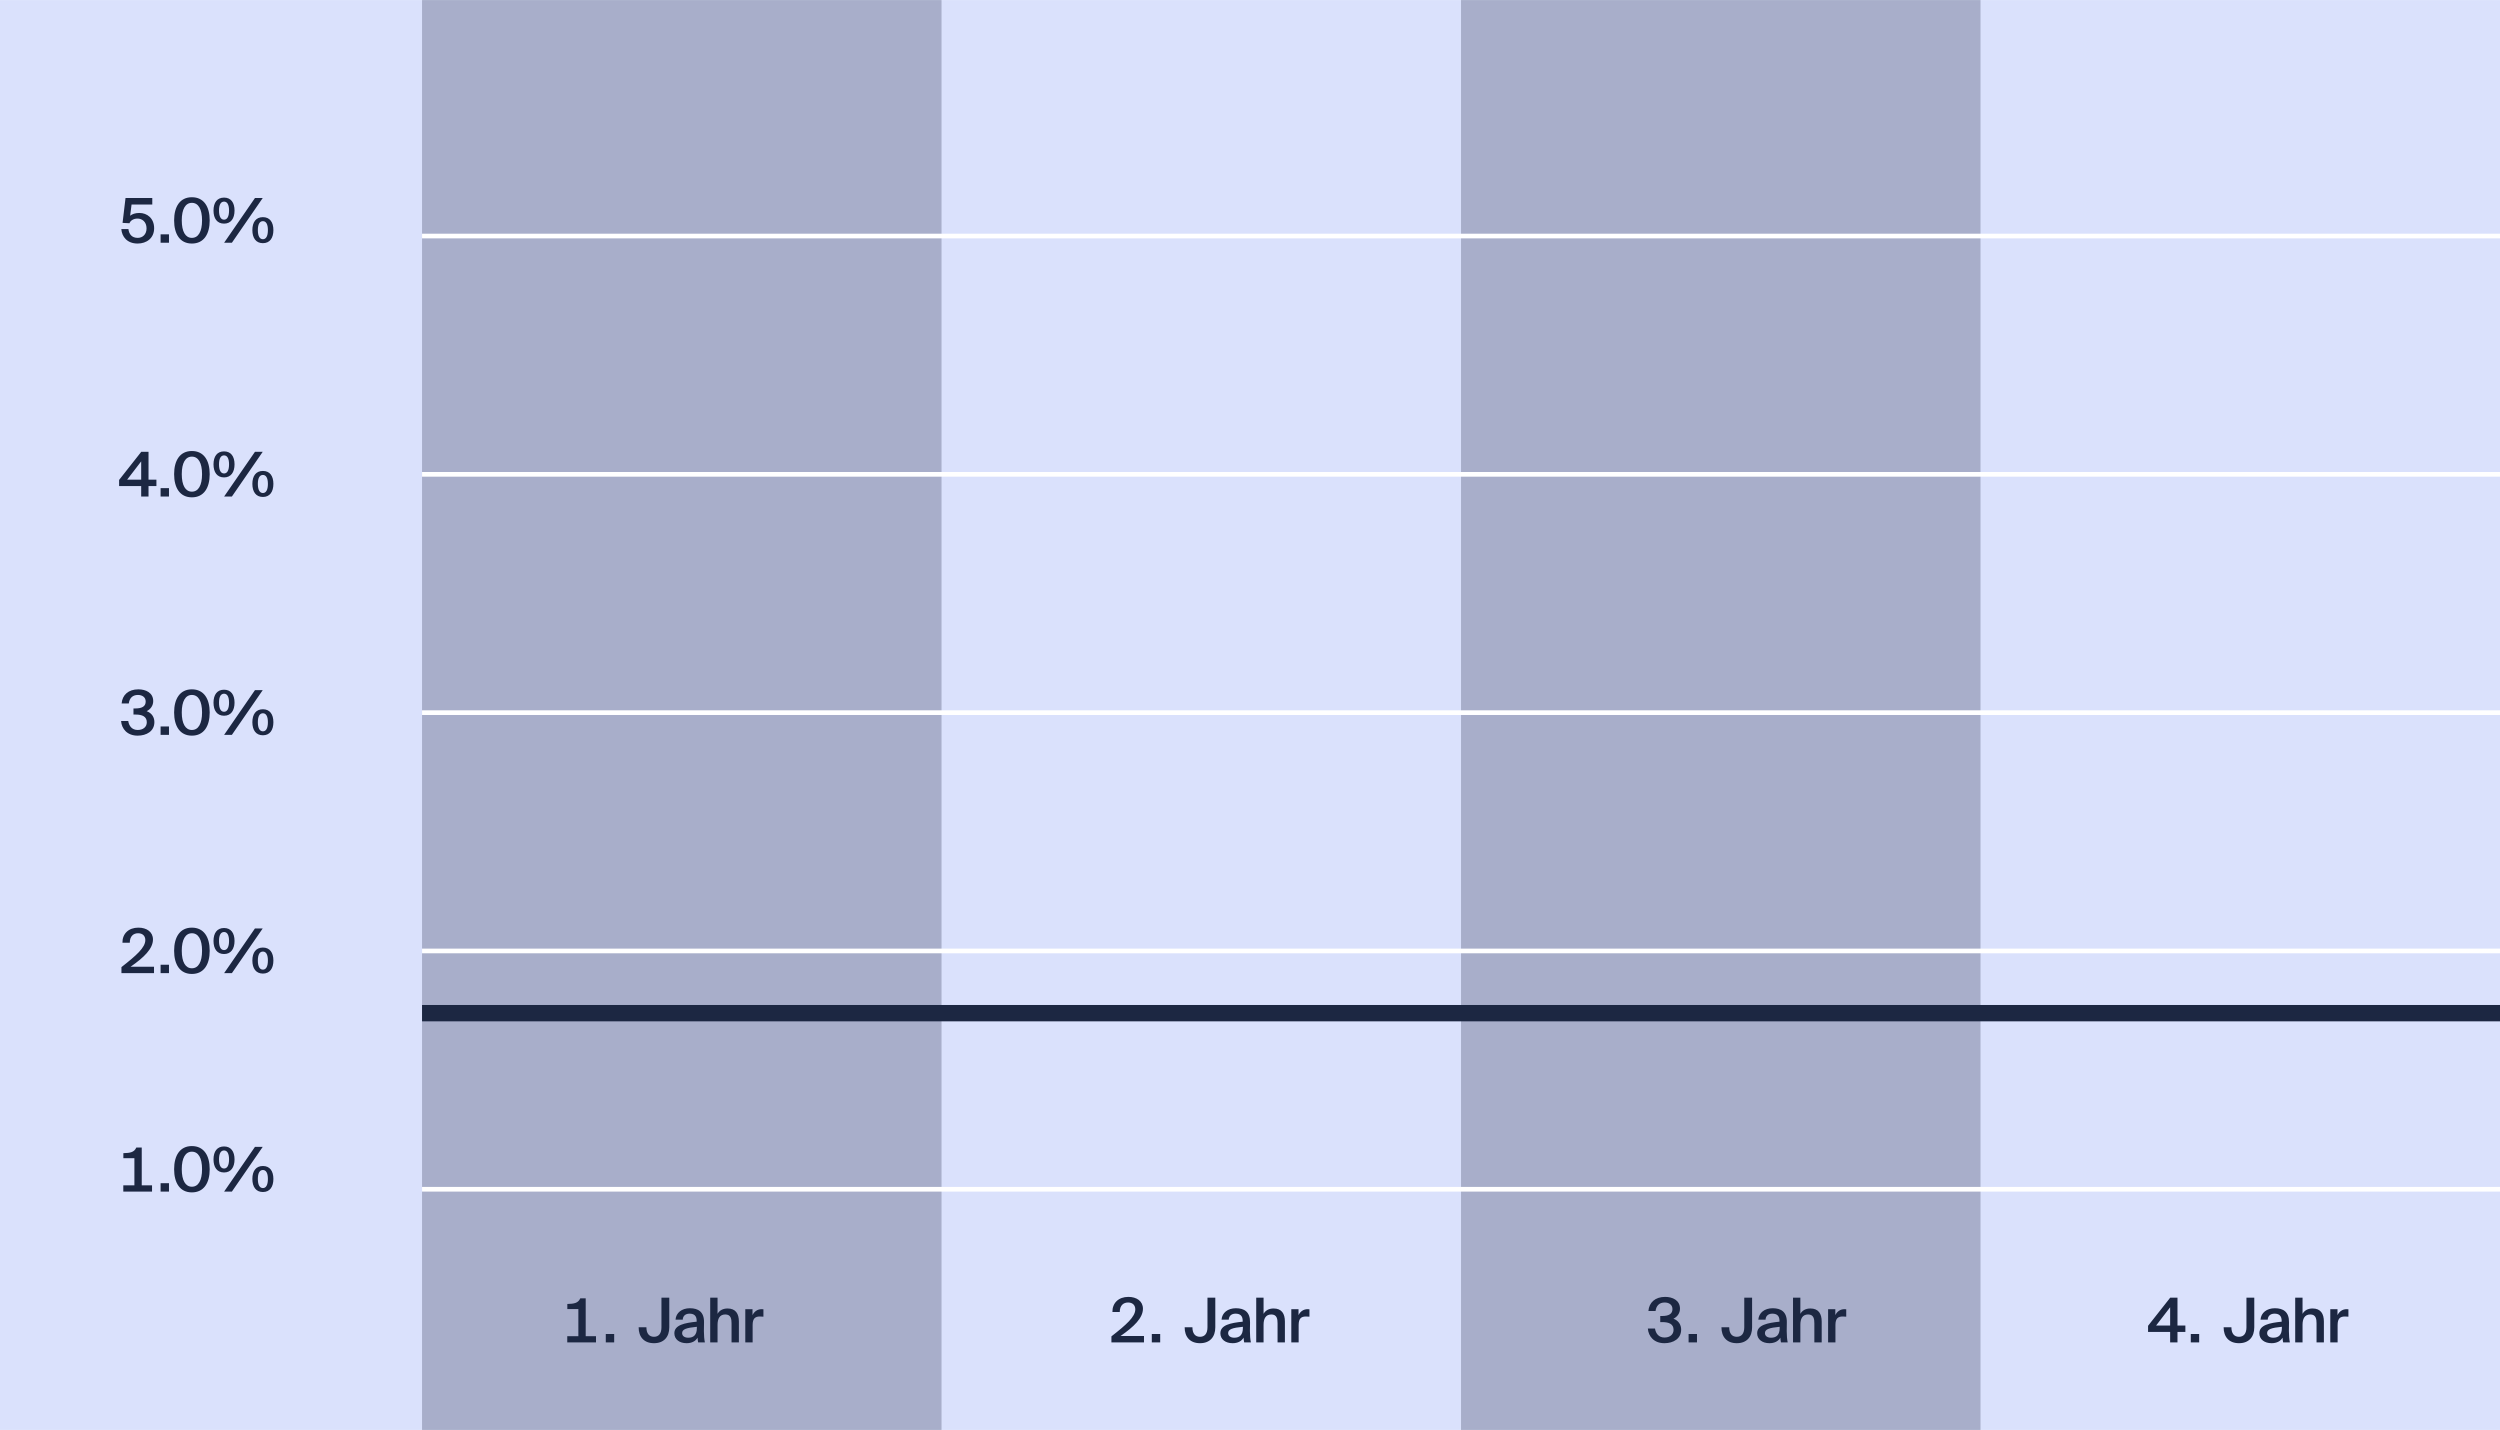 <svg width="1070" height="612" viewBox="0 0 1070 612" fill="none" xmlns="http://www.w3.org/2000/svg">
<rect width="1070" height="612" fill="#FBFBFB"/>
<rect y="0.031" width="1070" height="611.971" fill="#DAE1FC"/>
<rect opacity="0.5" x="180.635" y="0.031" width="222.341" height="611.971" fill="#767D99"/>
<rect opacity="0.5" x="625.317" y="0.031" width="222.341" height="611.971" fill="#767D99"/>
<path d="M58.949 101.809C61.06 101.809 62.723 100.305 62.723 97.744C62.723 94.894 60.77 93.547 58.87 93.547C57.101 93.547 55.808 94.445 55.412 95.553L52.455 95.395L53.722 84.757H65.178V87.529H56.309L55.702 92.333C56.626 91.594 57.946 91.145 59.661 91.145C62.935 91.145 65.97 93.389 65.97 97.692C65.97 101.968 62.697 104.238 58.896 104.238C54.435 104.238 52.165 101.334 51.927 98.035H54.963C55.227 100.252 56.441 101.809 58.949 101.809ZM72.325 103.895H68.735V100.305H72.325V103.895ZM82.124 101.809C84.895 101.809 86.479 99.143 86.479 94.313C86.479 89.482 84.895 86.816 82.124 86.816C79.379 86.816 77.795 89.482 77.795 94.313C77.795 99.143 79.379 101.809 82.124 101.809ZM82.124 104.238C77.029 104.238 74.522 100.199 74.522 94.313C74.522 88.453 77.029 84.414 82.124 84.414C87.245 84.414 89.752 88.453 89.752 94.313C89.752 100.199 87.245 104.238 82.124 104.238ZM95.895 95.712C92.913 95.712 91.382 93.495 91.382 90.116C91.382 86.737 92.913 84.573 95.895 84.573C98.852 84.573 100.383 86.737 100.383 90.116C100.383 93.495 98.852 95.712 95.895 95.712ZM95.895 94.022C97.215 94.022 98.034 92.729 98.034 90.116C98.034 87.529 97.215 86.288 95.895 86.288C94.549 86.288 93.731 87.529 93.731 90.116C93.731 92.729 94.549 94.022 95.895 94.022ZM99.248 103.895H95.922L109.12 84.757H112.446L99.248 103.895ZM112.525 104.079C109.542 104.079 108.011 101.862 108.011 98.483C108.011 95.105 109.542 92.94 112.525 92.94C115.481 92.94 117.012 95.105 117.012 98.483C117.012 101.862 115.481 104.079 112.525 104.079ZM112.525 102.39C113.845 102.39 114.663 101.097 114.663 98.483C114.663 95.897 113.845 94.656 112.525 94.656C111.179 94.656 110.36 95.897 110.36 98.483C110.36 101.097 111.179 102.39 112.525 102.39Z" fill="#1C2742"/>
<path d="M60.427 197.47L54.409 205.31H60.427V197.47ZM66.947 205.31V208.028H63.568V212.516H60.427V208.028H50.977V205.415L60.453 193.378H63.568V205.31H66.947ZM72.325 212.516H68.735V208.926H72.325V212.516ZM82.124 210.43C84.895 210.43 86.479 207.764 86.479 202.934C86.479 198.103 84.895 195.437 82.124 195.437C79.379 195.437 77.795 198.103 77.795 202.934C77.795 207.764 79.379 210.43 82.124 210.43ZM82.124 212.859C77.029 212.859 74.522 208.82 74.522 202.934C74.522 197.074 77.029 193.035 82.124 193.035C87.245 193.035 89.752 197.074 89.752 202.934C89.752 208.82 87.245 212.859 82.124 212.859ZM95.895 204.333C92.913 204.333 91.382 202.116 91.382 198.737C91.382 195.358 92.913 193.194 95.895 193.194C98.852 193.194 100.383 195.358 100.383 198.737C100.383 202.116 98.852 204.333 95.895 204.333ZM95.895 202.643C97.215 202.643 98.034 201.35 98.034 198.737C98.034 196.15 97.215 194.909 95.895 194.909C94.549 194.909 93.731 196.15 93.731 198.737C93.731 201.35 94.549 202.643 95.895 202.643ZM99.248 212.516H95.922L109.12 193.378H112.446L99.248 212.516ZM112.525 212.7C109.542 212.7 108.011 210.483 108.011 207.104C108.011 203.726 109.542 201.561 112.525 201.561C115.481 201.561 117.012 203.726 117.012 207.104C117.012 210.483 115.481 212.7 112.525 212.7ZM112.525 211.011C113.845 211.011 114.663 209.718 114.663 207.104C114.663 204.518 113.845 203.277 112.525 203.277C111.179 203.277 110.36 204.518 110.36 207.104C110.36 209.718 111.179 211.011 112.525 211.011Z" fill="#1C2742"/>
<path d="M58.949 312.43C61.166 312.43 62.829 311.216 62.829 309.131C62.829 306.676 60.876 305.831 58.051 305.831H57.127V303.218H57.919C60.902 303.218 62.354 302.241 62.354 300.262C62.354 298.335 60.797 297.437 59.028 297.437C56.705 297.437 55.412 298.836 55.121 301.08H52.059C52.35 297.437 54.963 295.035 59.213 295.035C62.407 295.035 65.574 296.487 65.574 300.077C65.574 301.977 64.466 303.561 62.776 304.38C65.073 305.224 66.076 307.098 66.076 309.052C66.076 312.958 62.723 314.859 58.896 314.859C54.461 314.859 52.059 311.955 51.822 308.577H54.884C55.2 310.688 56.441 312.43 58.949 312.43ZM72.325 314.516H68.735V310.926H72.325V314.516ZM82.124 312.43C84.895 312.43 86.479 309.764 86.479 304.934C86.479 300.103 84.895 297.437 82.124 297.437C79.379 297.437 77.795 300.103 77.795 304.934C77.795 309.764 79.379 312.43 82.124 312.43ZM82.124 314.859C77.029 314.859 74.522 310.82 74.522 304.934C74.522 299.074 77.029 295.035 82.124 295.035C87.245 295.035 89.752 299.074 89.752 304.934C89.752 310.82 87.245 314.859 82.124 314.859ZM95.895 306.333C92.913 306.333 91.382 304.116 91.382 300.737C91.382 297.358 92.913 295.194 95.895 295.194C98.852 295.194 100.383 297.358 100.383 300.737C100.383 304.116 98.852 306.333 95.895 306.333ZM95.895 304.643C97.215 304.643 98.034 303.35 98.034 300.737C98.034 298.15 97.215 296.909 95.895 296.909C94.549 296.909 93.731 298.15 93.731 300.737C93.731 303.35 94.549 304.643 95.895 304.643ZM99.248 314.516H95.922L109.12 295.378H112.446L99.248 314.516ZM112.525 314.7C109.542 314.7 108.011 312.483 108.011 309.104C108.011 305.726 109.542 303.561 112.525 303.561C115.481 303.561 117.012 305.726 117.012 309.104C117.012 312.483 115.481 314.7 112.525 314.7ZM112.525 313.011C113.845 313.011 114.663 311.718 114.663 309.104C114.663 306.518 113.845 305.277 112.525 305.277C111.179 305.277 110.36 306.518 110.36 309.104C110.36 311.718 111.179 313.011 112.525 313.011Z" fill="#1C2742"/>
<path d="M59.239 397.028C62.776 397.028 65.469 398.849 65.469 402.096C65.469 406.055 61.667 409.75 55.887 413.763H65.917V416.508H51.98V413.921C58.368 408.932 62.196 405.553 62.196 402.36C62.196 400.512 60.981 399.43 59.107 399.43C57.286 399.43 55.544 400.512 55.544 403.495H52.403C52.35 399.641 55.042 397.028 59.239 397.028ZM72.325 416.508H68.735V412.918H72.325V416.508ZM82.124 414.423C84.895 414.423 86.479 411.757 86.479 406.926C86.479 402.096 84.895 399.43 82.124 399.43C79.379 399.43 77.795 402.096 77.795 406.926C77.795 411.757 79.379 414.423 82.124 414.423ZM82.124 416.851C77.029 416.851 74.522 412.812 74.522 406.926C74.522 401.066 77.029 397.028 82.124 397.028C87.245 397.028 89.752 401.066 89.752 406.926C89.752 412.812 87.245 416.851 82.124 416.851ZM95.895 408.325C92.913 408.325 91.382 406.108 91.382 402.729C91.382 399.35 92.913 397.186 95.895 397.186C98.852 397.186 100.383 399.35 100.383 402.729C100.383 406.108 98.852 408.325 95.895 408.325ZM95.895 406.636C97.215 406.636 98.034 405.342 98.034 402.729C98.034 400.142 97.215 398.902 95.895 398.902C94.549 398.902 93.731 400.142 93.731 402.729C93.731 405.342 94.549 406.636 95.895 406.636ZM99.248 416.508H95.922L109.12 397.371H112.446L99.248 416.508ZM112.525 416.693C109.542 416.693 108.011 414.475 108.011 411.097C108.011 407.718 109.542 405.553 112.525 405.553C115.481 405.553 117.012 407.718 117.012 411.097C117.012 414.475 115.481 416.693 112.525 416.693ZM112.525 415.003C113.845 415.003 114.663 413.71 114.663 411.097C114.663 408.51 113.845 407.269 112.525 407.269C111.179 407.269 110.36 408.51 110.36 411.097C110.36 413.71 111.179 415.003 112.525 415.003Z" fill="#1C2742"/>
<path d="M60.664 507.334H65.073V510H52.772V507.334H57.523V495.72H52.798V493.555C55.649 493.476 57.418 493.239 58.342 491.153H60.664V507.334ZM72.325 510H68.735V506.41H72.325V510ZM82.124 507.915C84.895 507.915 86.479 505.249 86.479 500.418C86.479 495.588 84.895 492.922 82.124 492.922C79.379 492.922 77.795 495.588 77.795 500.418C77.795 505.249 79.379 507.915 82.124 507.915ZM82.124 510.343C77.029 510.343 74.522 506.305 74.522 500.418C74.522 494.558 77.029 490.52 82.124 490.52C87.245 490.52 89.752 494.558 89.752 500.418C89.752 506.305 87.245 510.343 82.124 510.343ZM95.895 501.817C92.913 501.817 91.382 499.6 91.382 496.221C91.382 492.843 92.913 490.678 95.895 490.678C98.852 490.678 100.383 492.843 100.383 496.221C100.383 499.6 98.852 501.817 95.895 501.817ZM95.895 500.128C97.215 500.128 98.034 498.834 98.034 496.221C98.034 493.634 97.215 492.394 95.895 492.394C94.549 492.394 93.731 493.634 93.731 496.221C93.731 498.834 94.549 500.128 95.895 500.128ZM99.248 510H95.922L109.12 490.863H112.446L99.248 510ZM112.525 510.185C109.542 510.185 108.011 507.968 108.011 504.589C108.011 501.21 109.542 499.046 112.525 499.046C115.481 499.046 117.012 501.21 117.012 504.589C117.012 507.968 115.481 510.185 112.525 510.185ZM112.525 508.495C113.845 508.495 114.663 507.202 114.663 504.589C114.663 502.002 113.845 500.761 112.525 500.761C111.179 500.761 110.36 502.002 110.36 504.589C110.36 507.202 111.179 508.495 112.525 508.495Z" fill="#1C2742"/>
<path d="M250.68 571.881H255.088V574.547H242.787V571.881H247.539V560.267H242.814V558.102C245.665 558.023 247.433 557.785 248.357 555.7H250.68V571.881ZM262.868 574.547H259.278V570.957H262.868V574.547ZM279.908 574.89C275.658 574.89 273.336 572.224 273.336 568.08H276.662C276.662 570.746 277.849 572.145 279.908 572.145C281.941 572.145 283.102 570.746 283.102 568.08V555.41H286.454V568.08C286.454 572.224 284.132 574.89 279.908 574.89ZM298.259 568.37V567.869C293.771 568.291 291.95 568.925 291.95 570.561C291.95 571.802 292.979 572.541 294.563 572.541C296.886 572.541 298.259 571.353 298.259 568.37ZM295.276 559.923C298.813 559.923 301.4 561.454 301.321 565.995C301.321 566.707 301.268 568.397 301.268 569.69C301.268 571.485 301.426 573.359 301.69 574.547H298.813C298.707 573.94 298.602 573.491 298.549 572.514C297.678 574.098 295.962 574.89 293.877 574.89C290.789 574.89 288.624 573.227 288.624 570.64C288.624 567.103 292.979 566.206 298.179 565.678V565.335C298.179 562.959 296.86 562.246 295.118 562.246C293.507 562.246 292.293 563.091 292.214 564.807H289.126C289.337 561.903 291.765 559.923 295.276 559.923ZM307.11 555.41V562.325C307.928 560.847 309.433 560.029 311.413 560.029C314.844 560.029 316.243 562.246 316.243 565.625V574.547H313.102V566.39C313.102 564.464 312.812 562.589 310.41 562.589C308.008 562.589 307.11 564.437 307.11 566.998V574.547H303.969V555.41H307.11ZM326.745 560.372V563.54C326.217 563.487 325.716 563.461 325.241 563.461C323.261 563.461 322.126 564.252 322.126 567.103V574.547H318.985V560.346H322.073V562.88C322.839 561.296 324.211 560.346 325.927 560.319C326.165 560.319 326.508 560.346 326.745 560.372Z" fill="#1C2742"/>
<path d="M482.95 555.067C486.487 555.067 489.179 556.888 489.179 560.135C489.179 564.094 485.378 567.789 479.598 571.802H489.628V574.547H475.691V571.96C482.079 566.971 485.906 563.593 485.906 560.399C485.906 558.551 484.692 557.469 482.818 557.469C480.997 557.469 479.254 558.551 479.254 561.534H476.113C476.06 557.68 478.753 555.067 482.95 555.067ZM496.563 574.547H492.973V570.957H496.563V574.547ZM513.604 574.89C509.354 574.89 507.031 572.224 507.031 568.08H510.357C510.357 570.746 511.545 572.145 513.604 572.145C515.636 572.145 516.797 570.746 516.797 568.08V555.41H520.15V568.08C520.15 572.224 517.827 574.89 513.604 574.89ZM531.954 568.37V567.869C527.467 568.291 525.645 568.925 525.645 570.561C525.645 571.802 526.675 572.541 528.259 572.541C530.581 572.541 531.954 571.353 531.954 568.37ZM528.971 559.923C532.508 559.923 535.095 561.454 535.016 565.995C535.016 566.707 534.963 568.397 534.963 569.69C534.963 571.485 535.121 573.359 535.385 574.547H532.508C532.403 573.94 532.297 573.491 532.244 572.514C531.373 574.098 529.658 574.89 527.572 574.89C524.484 574.89 522.319 573.227 522.319 570.64C522.319 567.103 526.675 566.206 531.875 565.678V565.335C531.875 562.959 530.555 562.246 528.813 562.246C527.203 562.246 525.988 563.091 525.909 564.807H522.821C523.032 561.903 525.461 559.923 528.971 559.923ZM540.806 555.41V562.325C541.624 560.847 543.128 560.029 545.108 560.029C548.54 560.029 549.939 562.246 549.939 565.625V574.547H546.797V566.39C546.797 564.464 546.507 562.589 544.105 562.589C541.703 562.589 540.806 564.437 540.806 566.998V574.547H537.664V555.41H540.806ZM560.441 560.372V563.54C559.913 563.487 559.411 563.461 558.936 563.461C556.956 563.461 555.821 564.252 555.821 567.103V574.547H552.68V560.346H555.769V562.88C556.534 561.296 557.907 560.346 559.622 560.319C559.86 560.319 560.203 560.346 560.441 560.372Z" fill="#1C2742"/>
<path d="M712.407 572.462C714.624 572.462 716.287 571.247 716.287 569.162C716.287 566.707 714.333 565.863 711.509 565.863H710.585V563.249H711.377C714.36 563.249 715.812 562.273 715.812 560.293C715.812 558.366 714.254 557.469 712.486 557.469C710.163 557.469 708.869 558.868 708.579 561.111H705.517C705.808 557.469 708.421 555.067 712.671 555.067C715.864 555.067 719.032 556.518 719.032 560.108C719.032 562.009 717.923 563.593 716.234 564.411C718.53 565.255 719.533 567.13 719.533 569.083C719.533 572.99 716.181 574.89 712.354 574.89C707.919 574.89 705.517 571.986 705.28 568.608H708.342C708.658 570.719 709.899 572.462 712.407 572.462ZM726.31 574.547H722.72V570.957H726.31V574.547ZM743.351 574.89C739.101 574.89 736.778 572.224 736.778 568.08H740.104C740.104 570.746 741.292 572.145 743.351 572.145C745.383 572.145 746.545 570.746 746.545 568.08V555.41H749.897V568.08C749.897 572.224 747.574 574.89 743.351 574.89ZM761.701 568.37V567.869C757.214 568.291 755.392 568.925 755.392 570.561C755.392 571.802 756.422 572.541 758.006 572.541C760.328 572.541 761.701 571.353 761.701 568.37ZM758.718 559.923C762.255 559.923 764.842 561.454 764.763 565.995C764.763 566.707 764.71 568.397 764.71 569.69C764.71 571.485 764.869 573.359 765.133 574.547H762.255C762.15 573.94 762.044 573.491 761.991 572.514C761.12 574.098 759.405 574.89 757.319 574.89C754.231 574.89 752.066 573.227 752.066 570.64C752.066 567.103 756.422 566.206 761.622 565.678V565.335C761.622 562.959 760.302 562.246 758.56 562.246C756.95 562.246 755.736 563.091 755.656 564.807H752.568C752.779 561.903 755.208 559.923 758.718 559.923ZM770.553 555.41V562.325C771.371 560.847 772.875 560.029 774.855 560.029C778.287 560.029 779.686 562.246 779.686 565.625V574.547H776.544V566.39C776.544 564.464 776.254 562.589 773.852 562.589C771.45 562.589 770.553 564.437 770.553 566.998V574.547H767.411V555.41H770.553ZM790.188 560.372V563.54C789.66 563.487 789.158 563.461 788.683 563.461C786.703 563.461 785.568 564.252 785.568 567.103V574.547H782.427V560.346H785.516V562.88C786.281 561.296 787.654 560.346 789.369 560.319C789.607 560.319 789.95 560.346 790.188 560.372Z" fill="#1C2742"/>
<path d="M928.821 559.501L922.802 567.341H928.821V559.501ZM935.341 567.341V570.06H931.962V574.547H928.821V570.06H919.371V567.446L928.847 555.41H931.962V567.341H935.341ZM941.246 574.547H937.656V570.957H941.246V574.547ZM958.287 574.89C954.037 574.89 951.714 572.224 951.714 568.08H955.04C955.04 570.746 956.228 572.145 958.287 572.145C960.319 572.145 961.481 570.746 961.481 568.08V555.41H964.833V568.08C964.833 572.224 962.51 574.89 958.287 574.89ZM976.637 568.37V567.869C972.15 568.291 970.328 568.925 970.328 570.561C970.328 571.802 971.358 572.541 972.942 572.541C975.264 572.541 976.637 571.353 976.637 568.37ZM973.654 559.923C977.191 559.923 979.778 561.454 979.699 565.995C979.699 566.707 979.646 568.397 979.646 569.69C979.646 571.485 979.805 573.359 980.069 574.547H977.191C977.086 573.94 976.98 573.491 976.927 572.514C976.056 574.098 974.341 574.89 972.255 574.89C969.167 574.89 967.003 573.227 967.003 570.64C967.003 567.103 971.358 566.206 976.558 565.678V565.335C976.558 562.959 975.238 562.246 973.496 562.246C971.886 562.246 970.672 563.091 970.592 564.807H967.504C967.715 561.903 970.144 559.923 973.654 559.923ZM985.489 555.41V562.325C986.307 560.847 987.811 560.029 989.791 560.029C993.223 560.029 994.622 562.246 994.622 565.625V574.547H991.481V566.39C991.481 564.464 991.19 562.589 988.788 562.589C986.386 562.589 985.489 564.437 985.489 566.998V574.547H982.347V555.41H985.489ZM1005.12 560.372V563.54C1004.6 563.487 1004.09 563.461 1003.62 563.461C1001.64 563.461 1000.5 564.252 1000.5 567.103V574.547H997.363V560.346H1000.45V562.88C1001.22 561.296 1002.59 560.346 1004.31 560.319C1004.54 560.319 1004.89 560.346 1005.12 560.372Z" fill="#1C2742"/>
<line x1="180.635" y1="101.023" x2="1070" y2="101.023" stroke="white" stroke-width="2"/>
<line x1="180.635" y1="203.016" x2="1070" y2="203.016" stroke="white" stroke-width="2"/>
<line x1="180.635" y1="305.016" x2="1070" y2="305.016" stroke="white" stroke-width="2"/>
<line x1="180.635" y1="407.008" x2="1070" y2="407.008" stroke="white" stroke-width="2"/>
<line x1="180.635" y1="433.633" x2="1070" y2="433.633" stroke="#1C2742" stroke-width="7"/>
<line x1="180.635" y1="509" x2="1070" y2="509" stroke="white" stroke-width="2"/>
</svg>
